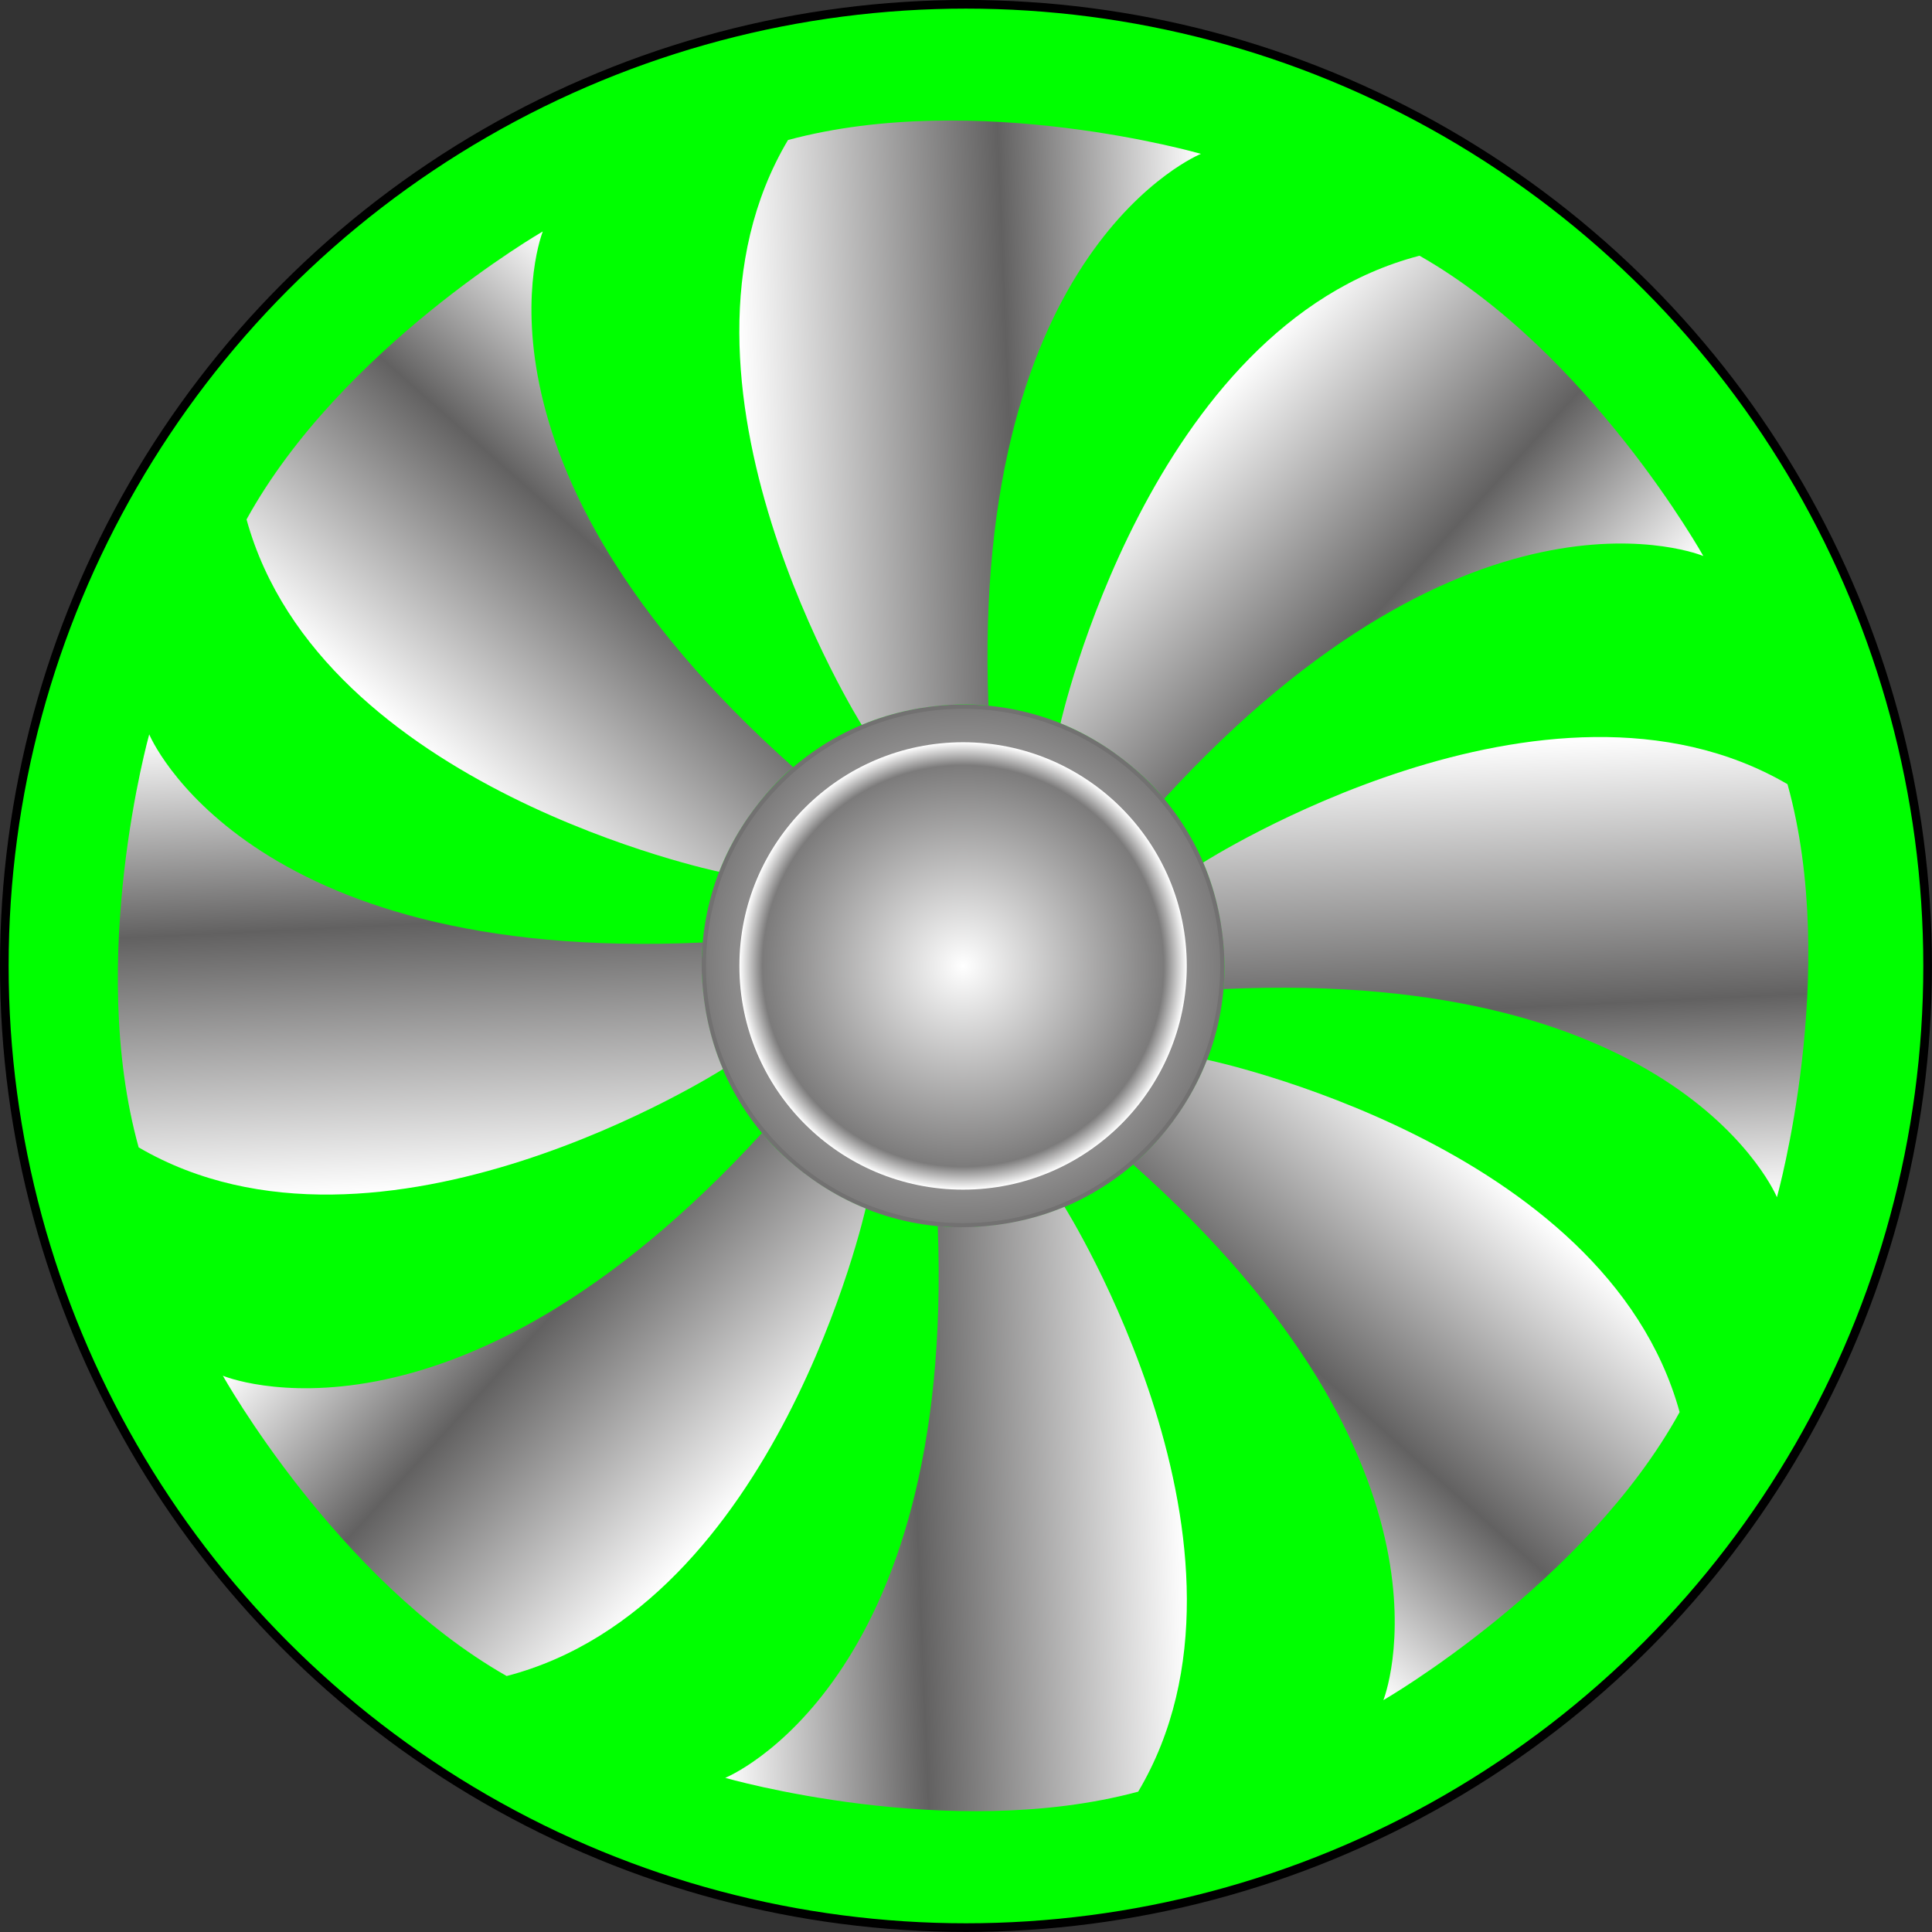 <!--?xml version="1.0" encoding="UTF-8" standalone="no"?-->
<!-- Generator: Adobe Illustrator 16.0.0, SVG Export Plug-In . SVG Version: 6.00 Build 0)  -->

<svg xmlns:dc="http://purl.org/dc/elements/1.1/" xmlns:cc="http://creativecommons.org/ns#" xmlns:rdf="http://www.w3.org/1999/02/22-rdf-syntax-ns#" xmlns:svg="http://www.w3.org/2000/svg" xmlns="http://www.w3.org/2000/svg" xmlns:sodipodi="http://sodipodi.sourceforge.net/DTD/sodipodi-0.dtd" xmlns:inkscape="http://www.inkscape.org/namespaces/inkscape" version="1.1" id="图层_1" sodipodi:docname="1-1.svg" inkscape:version="0.48.3.1 r9886" x="0px" y="0px" width="446.188px" height="446.188px" viewBox="0 0 446.188 446.188" enable-background="new 0 0 446.188 446.188" xml:space="preserve"><rect x="0" y="0" width="446.188" height="446.188" fill="#333333" stroke="none"/><defs id="defs92"></defs>
<sodipodi:namedview id="namedview138" inkscape:current-layer="图层_1" inkscape:window-y="-8" inkscape:window-x="-8" fit-margin-bottom="0" fit-margin-right="0" inkscape:window-height="848" inkscape:window-width="1440" inkscape:pageshadow="2" inkscape:pageopacity="0" inkscape:cy="195.49173" bordercolor="#666666" inkscape:cx="217.73819" pagecolor="#ffffff" inkscape:zoom="1.1212866" fit-margin-left="0" guidetolerance="10" gridtolerance="10" fit-margin-top="0" objecttolerance="10" showgrid="false" borderopacity="1" inkscape:window-maximized="1">
	</sodipodi:namedview>
<radialGradient id="shape_1_" cx="281.218" cy="30.578" r="222.093" gradientTransform="matrix(1,0,0,-1,-58.131,253.662)" gradientUnits="userSpaceOnUse">
	<stop offset="0" style="stop-color:#CBCCCC" id="stop5"></stop>
	<stop offset="0.515" style="stop-color:#F2F2F3" id="stop7"></stop>
	<stop offset="1" style="stop-color:#CCCDCD" id="stop9"></stop>
</radialGradient>

<radialGradient id="circle21_1_" cx="280.552" cy="30.578" r="59.884" gradientTransform="matrix(1,0,0,-1,-58.131,253.662)" gradientUnits="userSpaceOnUse">
	<stop offset="0" style="stop-color: rgb(255, 255, 255);" id="stop13"></stop>
	<stop offset="0.995" style="stop-color:#7C7B7B" id="stop15"></stop>
</radialGradient>

<radialGradient id="circle30_1_" cx="280.552" cy="30.58" r="51.663" gradientTransform="matrix(1,0,0,-1,-58.131,253.662)" gradientUnits="userSpaceOnUse">
	<stop offset="0" style="stop-color: rgb(255, 255, 255);" id="stop19"></stop>
	<stop offset="0.897" style="stop-color:#7C7B7B" id="stop21"></stop>
	<stop offset="1" style="stop-color: rgb(255, 255, 255);" id="stop23"></stop>
</radialGradient>

<g id="shape" inkscape:label="#g3041"><circle r="222.093" cy="223.083" cx="223.087" stroke-miterlimit="10" sodipodi:ry="222.093" sodipodi:rx="222.093" sodipodi:cy="223.08299" sodipodi:cx="223.08701" inkscape:label="#circle14" id="circle14" style="fill: rgb(0, 255, 0); fill-opacity: 1; stroke: rgb(0, 0, 0); stroke-width: 2; stroke-miterlimit: 10;">
</circle></g><g id="hmigradengt" inkscape:label="#g3849"><circle r="59.884" cy="223.083" cx="222.421" stroke-miterlimit="10" sodipodi:ry="59.883999" sodipodi:rx="59.883999" sodipodi:cy="223.08299" sodipodi:cx="222.42101" id="circle21" style="fill:url(#circle21_1_);stroke:#727171;stroke-miterlimit:10">
</circle><circle r="51.663" cy="223.082" cx="222.421" sodipodi:ry="51.662998" sodipodi:rx="51.662998" sodipodi:cy="223.082" sodipodi:cx="222.42101" id="circle30" style="fill:url(#circle30_1_)">
</circle><g id="g26">
	
		<linearGradient gradientTransform="matrix(0.999,-0.04,-0.04,-0.999,-48.834,261.73)" y2="153.729" x2="334.97" y1="153.729" x1="226.719" gradientUnits="userSpaceOnUse" id="path45_1_">
		<stop id="stop29" style="stop-color: rgb(255, 255, 255);" offset="0"></stop>
		<stop id="stop31" style="stop-color:#626161" offset="0.569"></stop>
		<stop id="stop33" style="stop-color: rgb(255, 255, 255);" offset="1"></stop>
	</linearGradient>
	<path d="m 228.279,162.984 c 0,0 -13.964,-2.001 -29.276,4.424 0,0 -49.966,-79.576 -17.021,-135.071 43.647,-11.751 95.367,3.194 95.367,3.194 0,0 -53.132,21.483 -49.07,127.453 l 0,0 z" inkscape:connector-curvature="0" id="path45" style="fill:url(#path45_1_)"></path>
	
		<linearGradient gradientTransform="matrix(-0.999,0.04,0.04,0.999,285.466,180.915)" y2="165.529" x2="127.064" y1="165.529" x1="18.814" gradientUnits="userSpaceOnUse" id="path58_1_">
		<stop id="stop37" style="stop-color: rgb(255, 255, 255);" offset="0"></stop>
		<stop id="stop39" style="stop-color:#626161" offset="0.569"></stop>
		<stop id="stop41" style="stop-color: rgb(255, 255, 255);" offset="1"></stop>
	</linearGradient>
	<path d="m 216.565,283.135 c 0,0 13.963,2 29.277,-4.424 0,0 49.965,79.573 17.018,135.069 -43.646,11.751 -95.365,-3.192 -95.365,-3.192 0,0 53.132,-21.484 49.07,-127.453 l 0,0 z" inkscape:connector-curvature="0" id="path58" style="fill:url(#path58_1_)"></path>
	
		<linearGradient gradientTransform="matrix(-0.048,-0.999,-0.999,0.048,454.54,164.948)" y2="360.558" x2="15.47" y1="360.558" x1="-92.773" gradientUnits="userSpaceOnUse" id="path71_1_">
		<stop id="stop45" style="stop-color: rgb(255, 255, 255);" offset="0"></stop>
		<stop id="stop47" style="stop-color:#626161" offset="0.569"></stop>
		<stop id="stop49" style="stop-color: rgb(255, 255, 255);" offset="1"></stop>
	</linearGradient>
	<path d="m 162.3,217.666 c 0,0 -1.891,13.979 4.655,29.238 0,0 -79.179,50.592 -134.932,18.083 -12.097,-43.548 2.44,-95.384 2.44,-95.384 0,0 21.903,52.958 127.837,48.063 l 0,0 z" inkscape:connector-curvature="0" id="path71" style="fill:url(#path71_1_)"></path>
	
		<linearGradient gradientTransform="matrix(0.048,0.999,0.999,-0.048,371.026,-168.677)" y2="-41.254" x2="446.518" y1="-41.254" x1="338.277" gradientUnits="userSpaceOnUse" id="path84_1_">
		<stop id="stop53" style="stop-color: rgb(255, 255, 255);" offset="0"></stop>
		<stop id="stop55" style="stop-color:#626161" offset="0.569"></stop>
		<stop id="stop57" style="stop-color: rgb(255, 255, 255);" offset="1"></stop>
	</linearGradient>
	<path d="m 282.539,228.427 c 0,0 1.893,-13.979 -4.652,-29.237 0,0 79.174,-50.593 134.932,-18.085 12.098,43.551 -2.443,95.384 -2.443,95.384 0,0 -21.903,-52.961 -127.837,-48.062 z" inkscape:connector-curvature="0" id="path84" style="fill:url(#path84_1_)"></path>
	
		<linearGradient gradientTransform="matrix(-0.738,-0.674,-0.674,0.738,463.767,-90.945)" y2="520.58" x2="28.793" y1="520.58" x1="-79.46" gradientUnits="userSpaceOnUse" id="path97_1_">
		<stop id="stop61" style="stop-color: rgb(255, 255, 255);" offset="0"></stop>
		<stop id="stop63" style="stop-color:#626161" offset="0.569"></stop>
		<stop id="stop65" style="stop-color: rgb(255, 255, 255);" offset="1"></stop>
	</linearGradient>
	<path d="m 176.002,261.648 c 0,0 8.517,11.242 23.92,17.446 0,0 -20.457,91.711 -82.911,107.978 -39.288,-22.345 -65.538,-69.346 -65.538,-69.346 0,0 52.877,22.098 124.529,-56.078 l 0,0 z" inkscape:connector-curvature="0" id="path97" style="fill:url(#path97_1_)"></path>
	
		<linearGradient gradientTransform="matrix(0.738,0.674,0.674,-0.738,169.298,-268.719)" y2="-201.342" x2="433.3" y1="-201.342" x1="325.046" gradientUnits="userSpaceOnUse" id="path110_1_">
		<stop id="stop69" style="stop-color: rgb(255, 255, 255);" offset="0"></stop>
		<stop id="stop71" style="stop-color:#626161" offset="0.569"></stop>
		<stop id="stop73" style="stop-color: rgb(255, 255, 255);" offset="1"></stop>
	</linearGradient>
	<path d="m 268.842,184.483 c 0,0 -8.52,-11.245 -23.919,-17.448 0,0 20.457,-91.706 82.913,-107.979 39.286,22.347 65.537,69.351 65.537,69.351 0,0 -52.881,-22.103 -124.531,56.076 z" inkscape:connector-curvature="0" id="path110" style="fill:url(#path110_1_)"></path>
	
		<linearGradient gradientTransform="matrix(-0.664,0.748,0.748,0.664,27.915,-287.21)" y2="610.168" x2="314.826" y1="610.168" x1="206.575" gradientUnits="userSpaceOnUse" id="path123_1_">
		<stop id="stop77" style="stop-color: rgb(255, 255, 255);" offset="0"></stop>
		<stop id="stop79" style="stop-color:#626161" offset="0.569"></stop>
		<stop id="stop81" style="stop-color: rgb(255, 255, 255);" offset="1"></stop>
	</linearGradient>
	<path d="m 261.656,268.916 c 0,0 11.122,-8.676 17.107,-24.165 0,0 91.987,19.159 109.14,81.375 -21.788,39.603 -68.415,66.515 -68.415,66.515 0,0 21.351,-53.186 -57.832,-123.725 z" inkscape:connector-curvature="0" id="path123" style="fill:url(#path123_1_)"></path>
	
		<linearGradient gradientTransform="matrix(0.664,-0.748,-0.748,-0.664,-145.633,9.743)" y2="-290.913" x2="147.228" y1="-290.913" x1="38.977" gradientUnits="userSpaceOnUse" id="path136_1_">
		<stop id="stop85" style="stop-color: rgb(255, 255, 255);" offset="0"></stop>
		<stop id="stop87" style="stop-color:#626161" offset="0.569"></stop>
		<stop id="stop89" style="stop-color: rgb(255, 255, 255);" offset="1"></stop>
	</linearGradient>
	<path d="m 183.188,177.178 c 0,0 -11.123,8.675 -17.109,24.161 0,0 -91.985,-19.154 -109.141,-81.377 21.79,-39.601 68.418,-66.51 68.418,-66.51 0,0 -21.353,53.187 57.832,123.726 z" inkscape:connector-curvature="0" id="path136" style="fill:url(#path136_1_)"></path>
</g></g>
</svg>